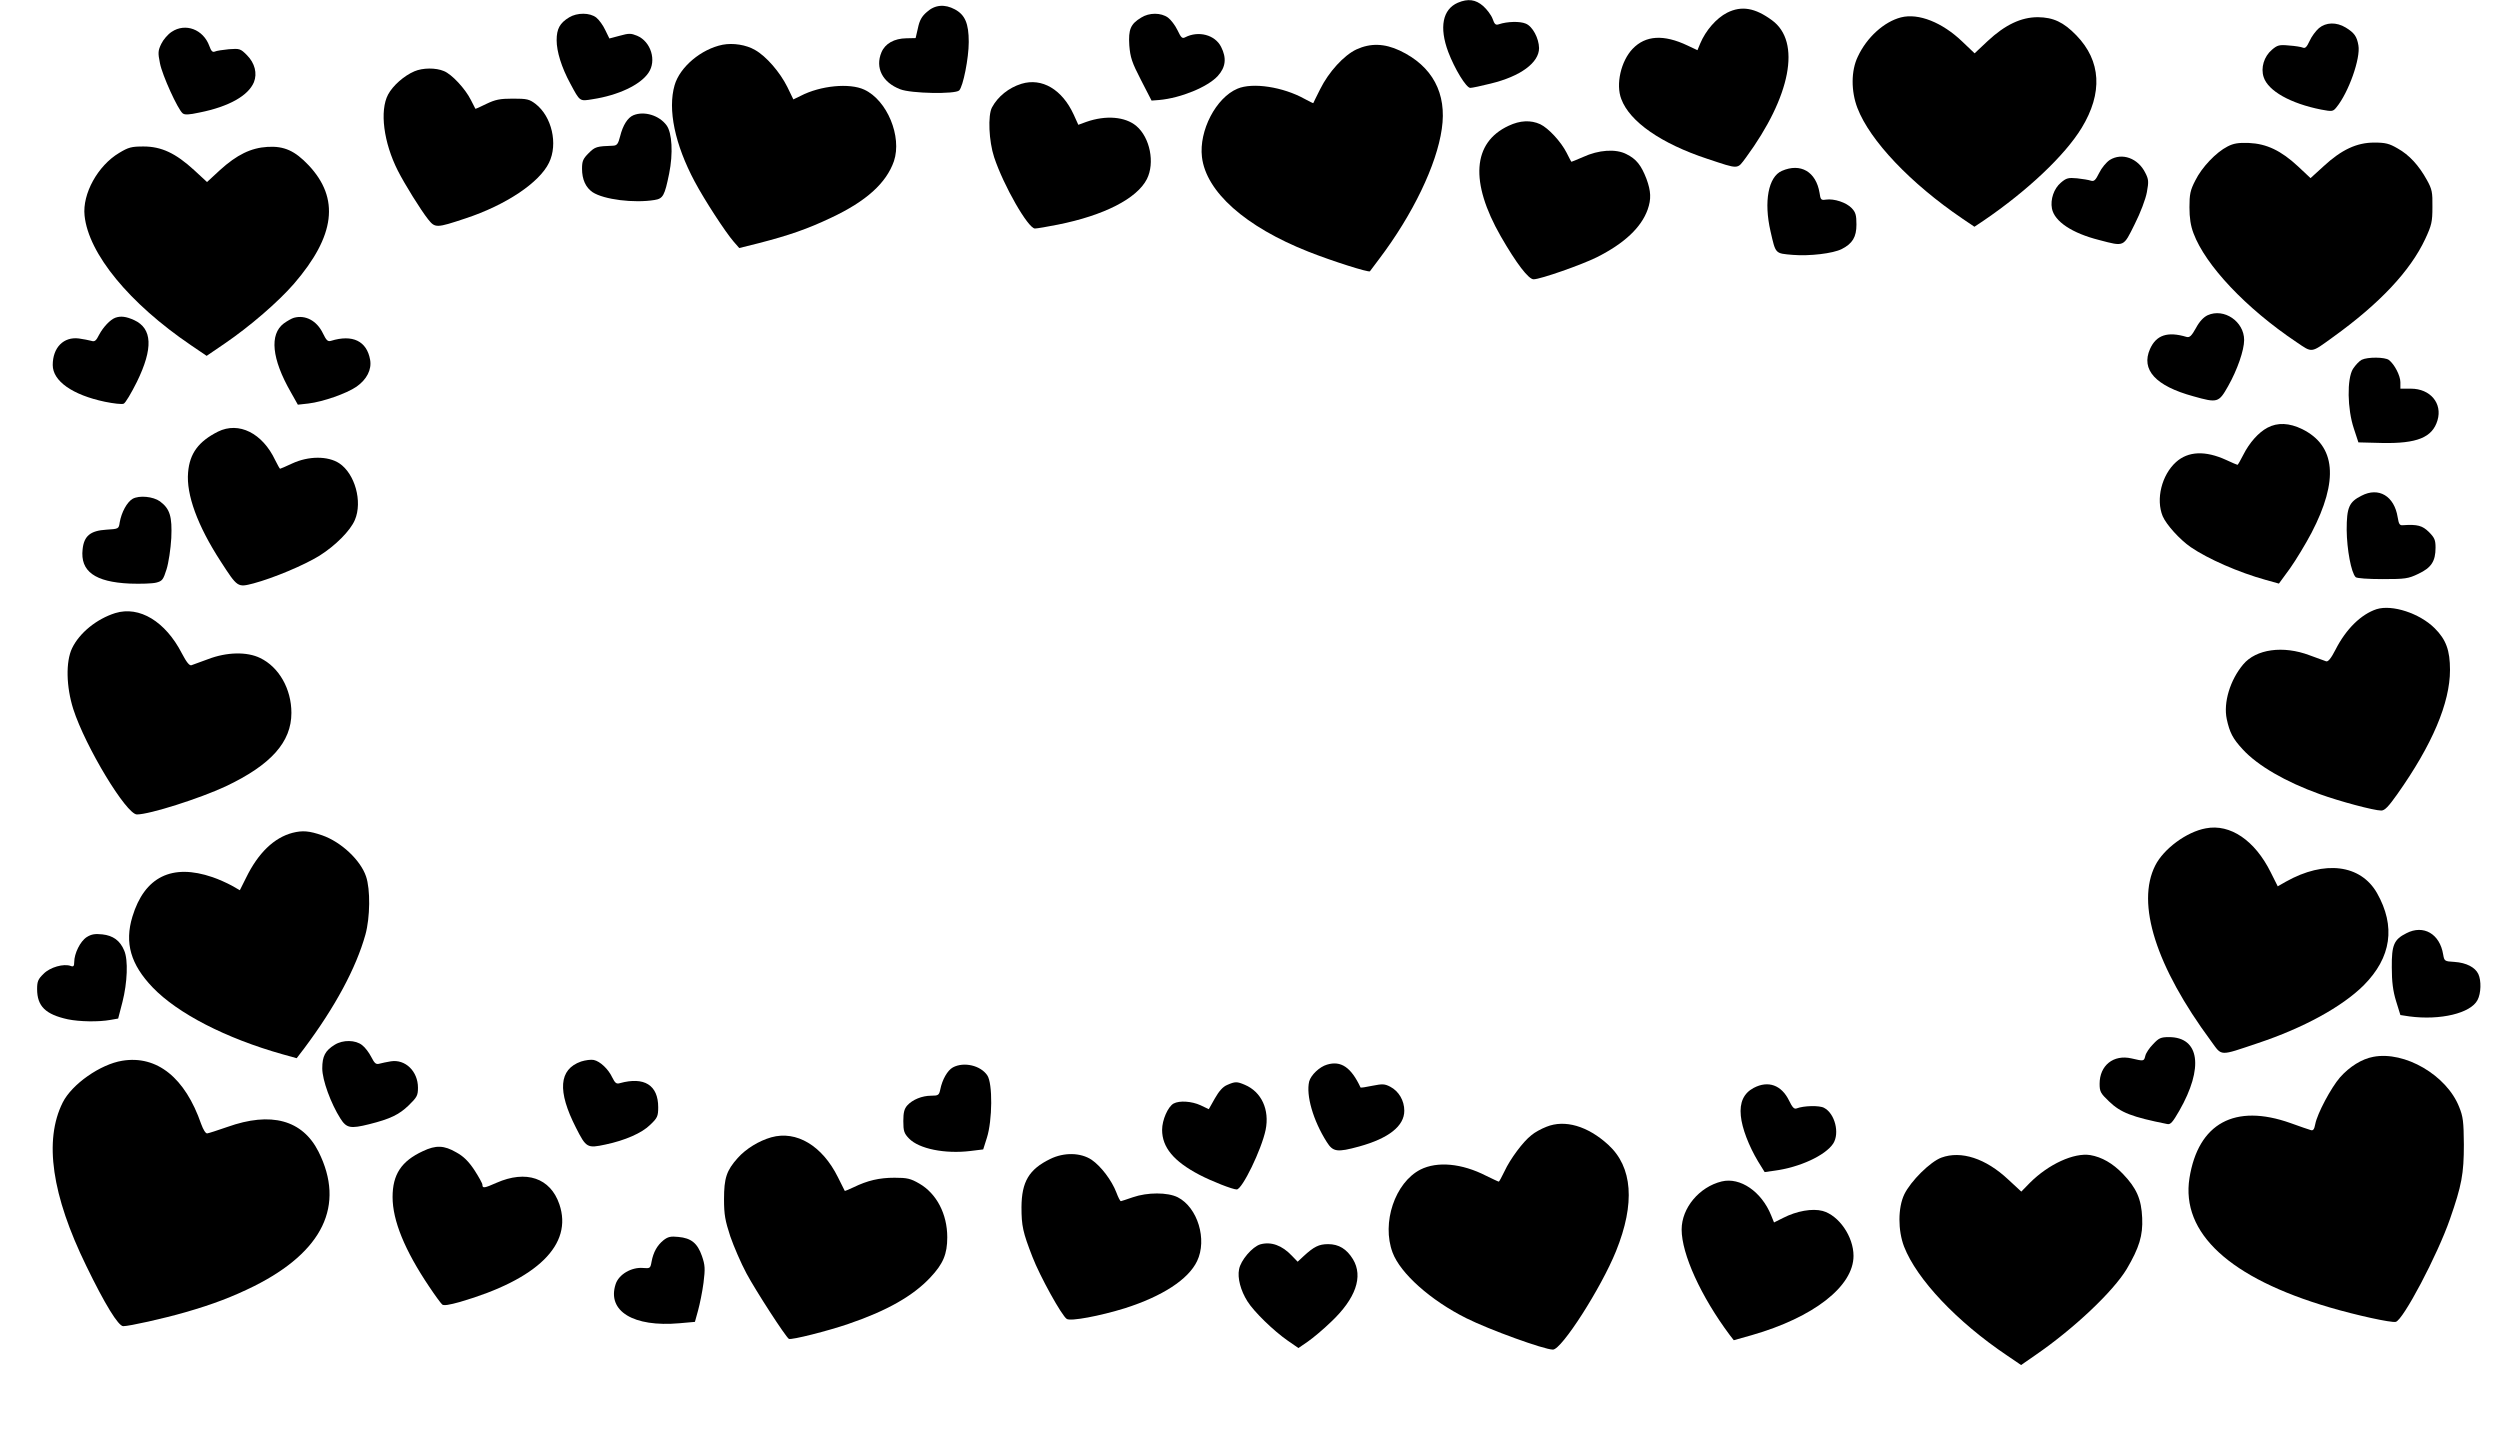 <?xml version="1.0" standalone="no"?>
<!DOCTYPE svg PUBLIC "-//W3C//DTD SVG 20010904//EN"
 "http://www.w3.org/TR/2001/REC-SVG-20010904/DTD/svg10.dtd">
<svg version="1.0" xmlns="http://www.w3.org/2000/svg"
 width="1280pt" height="734pt" viewBox="0 0 1280 734"
 preserveAspectRatio="xMidYMid meet">
<g transform="translate(0,734) scale(0.1,-0.1)"
fill="#000000" stroke="none">
<path d="M7464 7326 c-78 -34 -96 -126 -49 -252 33 -87 92 -184 113 -184 9 0
56 10 104 22 153 37 248 107 248 182 -1 50 -33 111 -68 125 -30 13 -95 11
-137 -3 -17 -6 -23 -1 -33 28 -7 19 -29 48 -48 65 -39 34 -78 39 -130 17z"/>
<path d="M4746 7279 c-26 -22 -38 -43 -46 -82 l-12 -52 -47 -1 c-63 -1 -109
-27 -128 -72 -33 -79 5 -154 96 -189 55 -22 282 -26 302 -6 20 20 49 165 49
248 0 95 -19 139 -71 167 -52 28 -102 24 -143 -13z"/>
<path d="M8843 7275 c-55 -28 -110 -91 -138 -158 l-14 -34 -51 24 c-122 58
-215 52 -281 -17 -60 -63 -87 -182 -58 -257 43 -116 204 -228 440 -306 166
-55 152 -55 198 6 230 313 284 593 134 703 -87 64 -156 76 -230 39z"/>
<path d="M2914 7251 c-48 -29 -64 -59 -64 -117 0 -58 25 -139 70 -222 50 -93
47 -91 114 -80 131 20 244 73 286 135 43 62 13 160 -58 190 -32 13 -42 13 -89
0 l-53 -14 -21 43 c-11 24 -32 53 -46 64 -33 26 -98 26 -139 1z"/>
<path d="M5843 7250 c-55 -33 -66 -61 -61 -142 5 -62 13 -87 60 -178 l54 -105
39 3 c111 10 249 67 300 123 41 45 46 92 17 149 -31 62 -116 84 -184 49 -15
-8 -21 -2 -39 36 -12 25 -34 54 -49 65 -36 26 -96 26 -137 0z"/>
<path d="M9733 7251 c-86 -22 -175 -102 -221 -201 -35 -72 -35 -177 -2 -263
64 -167 272 -386 537 -566 l62 -42 48 32 c223 152 415 333 501 474 109 179
100 343 -27 474 -66 68 -118 92 -197 93 -86 0 -168 -39 -257 -122 l-67 -63
-63 60 c-102 98 -224 147 -314 124z"/>
<path d="M11873 7196 c-16 -14 -38 -43 -48 -66 -14 -30 -22 -39 -34 -34 -9 4
-41 9 -71 11 -50 5 -60 2 -88 -22 -40 -34 -58 -92 -42 -140 23 -71 138 -135
294 -166 58 -11 61 -10 79 12 62 76 124 251 112 317 -8 46 -21 64 -65 91 -48
29 -101 27 -137 -3z"/>
<path d="M879 7177 c-19 -12 -43 -40 -53 -61 -17 -35 -18 -46 -7 -100 12 -62
91 -235 116 -256 11 -9 31 -8 87 4 150 30 249 86 278 155 18 45 5 98 -36 139
-33 33 -37 34 -92 30 -31 -3 -64 -8 -72 -12 -12 -5 -19 3 -28 28 -31 86 -123
120 -193 73z"/>
<path d="M3700 7111 c-110 -22 -219 -114 -246 -207 -36 -124 1 -303 103 -494
50 -94 156 -257 200 -308 l28 -32 100 25 c155 40 250 73 370 130 181 85 283
178 322 290 42 126 -35 312 -152 366 -75 35 -224 21 -326 -32 l-37 -18 -31 64
c-38 76 -108 157 -165 189 -46 27 -113 37 -166 27z"/>
<path d="M6945 7087 c-64 -30 -142 -115 -186 -204 -19 -37 -34 -69 -35 -71 -1
-1 -21 9 -45 22 -110 61 -265 85 -343 52 -110 -46 -198 -215 -182 -350 21
-178 222 -357 546 -485 124 -49 308 -107 314 -100 1 2 23 31 48 64 171 226
294 481 320 665 27 182 -48 322 -215 401 -79 37 -150 39 -222 6z"/>
<path d="M2122 6975 c-54 -23 -111 -74 -135 -119 -44 -83 -23 -246 50 -390 35
-69 117 -201 155 -249 36 -45 42 -45 192 5 206 68 378 183 427 285 47 96 14
237 -69 301 -32 24 -43 27 -116 27 -67 0 -90 -5 -136 -27 -30 -15 -55 -26 -56
-25 -1 1 -11 22 -23 45 -29 58 -98 132 -138 148 -42 18 -109 17 -151 -1z"/>
<path d="M5230 6911 c-65 -20 -121 -65 -151 -121 -22 -41 -16 -173 11 -255 48
-145 174 -365 209 -365 10 0 63 9 118 20 235 47 404 133 455 233 42 83 16 213
-54 272 -57 48 -156 56 -256 21 l-41 -15 -24 53 c-59 128 -162 189 -267 157z"/>
<path d="M3243 6750 c-29 -12 -54 -51 -68 -108 -10 -39 -16 -47 -36 -48 -84
-3 -92 -5 -125 -38 -29 -29 -34 -41 -34 -80 0 -55 19 -96 54 -120 58 -38 212
-57 317 -40 44 7 52 22 75 135 21 103 15 209 -13 247 -37 51 -114 75 -170 52z"/>
<path d="M7724 6696 c-185 -86 -199 -288 -40 -566 80 -139 142 -220 168 -220
35 0 248 75 324 113 141 71 227 152 260 244 19 54 17 94 -6 157 -27 70 -52
102 -103 127 -54 28 -142 22 -222 -15 -32 -14 -59 -25 -60 -24 -2 2 -12 23
-24 46 -29 57 -93 126 -135 146 -48 22 -103 20 -162 -8z"/>
<path d="M11405 6590 c-59 -30 -132 -107 -165 -174 -26 -50 -30 -71 -30 -137
0 -55 6 -95 21 -134 61 -163 268 -383 526 -556 84 -57 73 -58 188 25 239 172
395 338 472 502 33 71 37 88 37 164 1 76 -2 91 -28 138 -42 76 -91 129 -150
162 -43 25 -62 30 -120 30 -89 0 -167 -36 -259 -121 l-67 -61 -64 60 c-87 81
-161 116 -251 120 -55 2 -79 -2 -110 -18z"/>
<path d="M610 6557 c-109 -65 -189 -209 -177 -321 20 -195 229 -449 544 -663
l81 -55 91 62 c132 90 276 215 356 307 212 246 235 437 75 607 -70 74 -125 99
-210 94 -85 -5 -157 -40 -244 -119 l-66 -61 -66 61 c-95 87 -168 121 -259 121
-62 0 -77 -4 -125 -33z"/>
<path d="M10802 6521 c-18 -12 -42 -41 -54 -66 -19 -38 -26 -45 -43 -40 -11 4
-43 9 -70 12 -45 4 -55 2 -83 -22 -36 -30 -55 -86 -46 -133 13 -66 103 -126
242 -161 130 -34 123 -37 182 82 29 57 56 129 62 163 10 54 9 66 -8 99 -37 75
-119 105 -182 66z"/>
<path d="M9123 6465 c-69 -30 -93 -157 -58 -309 27 -118 23 -113 114 -121 85
-7 206 7 251 30 55 28 75 62 75 125 0 48 -4 63 -24 84 -27 29 -90 50 -132 44
-25 -4 -28 -1 -33 35 -18 108 -97 154 -193 112z"/>
<path d="M11303 5726 c-21 -10 -42 -32 -60 -66 -23 -41 -32 -49 -48 -45 -97
29 -155 10 -187 -62 -47 -106 28 -189 222 -242 124 -35 130 -33 178 52 47 83
82 184 82 236 0 95 -103 165 -187 127z"/>
<path d="M590 5713 c-26 -10 -61 -47 -82 -86 -16 -32 -23 -38 -41 -32 -12 3
-40 9 -63 12 -78 10 -134 -46 -134 -136 0 -82 101 -153 267 -188 44 -9 87 -14
96 -10 9 3 39 54 68 112 84 172 79 273 -14 316 -42 19 -69 22 -97 12z"/>
<path d="M1505 5713 c-11 -3 -34 -16 -52 -29 -74 -56 -62 -181 36 -352 l36
-64 54 6 c75 9 195 51 246 86 53 37 79 88 70 138 -17 96 -90 131 -200 97 -17
-5 -24 2 -42 39 -31 64 -89 95 -148 79z"/>
<path d="M12092 5498 c-12 -6 -32 -27 -45 -47 -31 -51 -29 -205 5 -306 l23
-70 119 -3 c181 -4 260 28 286 116 26 87 -37 162 -136 162 l-54 0 0 33 c0 33
-30 92 -59 114 -20 15 -108 16 -139 1z"/>
<path d="M11609 5150 c-45 -24 -92 -76 -124 -140 -14 -28 -27 -50 -29 -50 -2
0 -28 11 -58 25 -107 49 -195 45 -257 -11 -73 -66 -104 -190 -68 -277 19 -44
87 -119 143 -158 89 -61 247 -130 384 -168 l68 -19 57 78 c31 44 80 125 110
182 140 269 124 446 -48 531 -66 32 -126 35 -178 7z"/>
<path d="M1116 5130 c-99 -50 -145 -111 -153 -209 -10 -113 48 -272 166 -454
88 -136 87 -135 169 -114 101 27 259 93 338 142 81 51 158 128 181 183 40 94
0 237 -80 290 -58 38 -157 38 -241 -1 -32 -15 -60 -27 -62 -27 -2 0 -13 20
-25 44 -65 138 -186 199 -293 146z"/>
<path d="M12091 4802 c-64 -32 -76 -60 -76 -175 1 -100 23 -219 46 -242 6 -6
65 -10 137 -10 117 0 132 2 184 27 66 31 88 64 88 134 0 39 -5 51 -34 80 -33
33 -59 40 -132 35 -18 -2 -22 5 -28 41 -17 108 -97 156 -185 110z"/>
<path d="M679 4786 c-29 -17 -57 -69 -66 -120 -5 -34 -5 -34 -69 -38 -81 -5
-114 -32 -121 -100 -13 -113 63 -168 242 -176 55 -2 116 0 135 5 31 8 36 15
53 69 10 32 21 104 24 159 5 111 -7 150 -58 188 -35 25 -106 32 -140 13z"/>
<path d="M12168 4221 c-79 -26 -156 -101 -210 -207 -23 -45 -38 -63 -48 -60
-8 3 -46 17 -85 31 -135 51 -274 32 -340 -47 -67 -80 -102 -195 -84 -280 15
-69 31 -100 82 -155 76 -83 219 -166 394 -229 102 -37 278 -84 315 -84 18 0
37 20 83 85 178 252 269 466 269 635 0 100 -20 155 -78 213 -77 77 -218 123
-298 98z"/>
<path d="M590 4201 c-95 -30 -183 -101 -221 -180 -33 -69 -30 -197 6 -311 62
-193 272 -540 326 -540 65 0 322 82 455 144 232 110 336 227 336 376 0 123
-64 235 -160 281 -67 33 -171 31 -267 -6 -38 -14 -77 -28 -85 -31 -10 -3 -25
15 -49 61 -84 163 -217 244 -341 206z"/>
<path d="M11294 3099 c-99 -18 -216 -105 -259 -190 -99 -195 3 -517 286 -900
57 -78 39 -77 239 -10 234 78 431 186 542 296 142 143 165 302 68 473 -84 146
-268 169 -466 58 l-42 -24 -36 72 c-81 163 -207 249 -332 225z"/>
<path d="M1498 3076 c-95 -25 -176 -103 -238 -230 l-32 -64 -42 24 c-24 13
-68 33 -98 43 -207 71 -348 2 -410 -202 -41 -135 -9 -245 104 -363 128 -133
374 -260 665 -342 l72 -20 39 51 c157 210 265 410 313 582 24 87 26 232 3 298
-28 83 -127 176 -224 210 -67 23 -100 26 -152 13z"/>
<path d="M12321 2562 c-64 -32 -76 -60 -75 -175 0 -74 6 -121 22 -173 l22 -71
46 -7 c158 -21 314 16 349 84 18 34 20 99 4 133 -16 34 -61 58 -122 62 -51 3
-52 4 -58 38 -17 106 -101 154 -188 109z"/>
<path d="M444 2542 c-33 -21 -64 -84 -64 -128 0 -20 -4 -25 -17 -20 -36 14
-107 -6 -140 -40 -28 -27 -33 -39 -33 -78 0 -88 43 -130 158 -155 59 -12 156
-14 217 -3 l40 7 22 85 c25 98 30 215 9 263 -21 51 -57 77 -112 83 -38 4 -56
1 -80 -14z"/>
<path d="M11024 1994 c-19 -19 -37 -46 -40 -60 -7 -28 -7 -28 -71 -13 -92 21
-163 -36 -163 -130 0 -40 5 -49 48 -90 60 -58 118 -80 298 -116 17 -4 28 9 62
68 126 220 104 377 -53 377 -42 0 -52 -5 -81 -36z"/>
<path d="M1714 1991 c-49 -30 -64 -59 -64 -121 0 -60 44 -180 93 -257 31 -49
51 -53 147 -29 108 27 153 49 202 96 43 42 48 51 48 91 0 84 -65 147 -139 135
-20 -3 -46 -9 -58 -12 -18 -5 -25 1 -42 34 -11 22 -32 50 -47 61 -34 27 -98
28 -140 2z"/>
<path d="M12151 1929 c-59 -11 -121 -50 -170 -105 -46 -53 -117 -186 -127
-240 -5 -27 -11 -34 -23 -30 -9 2 -56 19 -104 36 -285 101 -472 -1 -517 -282
-44 -281 206 -512 718 -662 136 -40 314 -79 338 -74 37 7 214 342 278 527 60
172 71 231 71 381 -1 117 -4 143 -24 192 -64 163 -279 288 -440 257z"/>
<path d="M626 1909 c-112 -18 -258 -120 -305 -214 -97 -194 -56 -475 121 -837
95 -196 164 -308 189 -308 31 0 206 39 317 71 143 41 244 80 353 134 353 177
467 414 330 688 -82 163 -243 207 -467 127 -49 -17 -95 -32 -103 -33 -8 -1
-20 18 -31 48 -82 237 -226 353 -404 324z"/>
<path d="M2975 1905 c-114 -40 -122 -151 -26 -339 52 -103 58 -106 151 -86
100 21 187 59 229 101 37 35 41 44 41 90 0 113 -71 158 -197 123 -17 -5 -24 1
-38 29 -20 43 -62 83 -95 90 -14 3 -43 -1 -65 -8z"/>
<path d="M6794 1889 c-38 -11 -82 -53 -91 -86 -17 -70 20 -200 90 -310 32 -51
53 -54 166 -23 152 42 231 105 231 183 0 52 -28 100 -72 123 -29 15 -40 15
-91 5 -33 -7 -60 -11 -61 -9 -48 103 -100 139 -172 117z"/>
<path d="M4879 1875 c-28 -15 -55 -63 -65 -114 -6 -28 -10 -31 -46 -31 -47 0
-96 -20 -123 -50 -15 -17 -20 -36 -20 -80 0 -51 4 -63 29 -89 51 -53 184 -80
315 -64 l65 8 19 60 c28 88 30 278 2 319 -34 51 -120 71 -176 41z"/>
<path d="M6283 1785 c-22 -9 -42 -32 -63 -69 l-31 -55 -42 20 c-46 21 -108 25
-138 9 -29 -16 -59 -84 -59 -135 0 -89 59 -161 191 -230 63 -33 170 -75 191
-75 28 0 127 204 148 305 21 103 -21 195 -107 231 -40 17 -49 17 -90 -1z"/>
<path d="M8979 1770 c-51 -27 -73 -74 -66 -143 6 -64 41 -154 88 -233 l34 -55
50 7 c129 17 261 78 301 139 34 53 9 154 -47 183 -23 13 -105 11 -140 -3 -13
-5 -22 5 -39 40 -39 80 -107 104 -181 65z"/>
<path d="M7918 1571 c-26 -10 -61 -29 -77 -43 -42 -32 -109 -122 -138 -185
-14 -29 -27 -53 -29 -53 -3 0 -32 14 -65 30 -125 64 -250 75 -336 32 -131 -67
-200 -273 -143 -425 40 -107 195 -245 377 -336 118 -59 399 -161 444 -161 45
0 247 316 323 504 99 245 85 431 -40 545 -105 96 -222 130 -316 92z"/>
<path d="M3949 1517 c-63 -18 -129 -58 -172 -106 -57 -64 -70 -102 -70 -211 0
-80 6 -110 32 -190 18 -52 55 -138 83 -190 47 -88 200 -324 217 -335 12 -7
202 41 306 77 197 67 331 144 418 237 66 70 87 120 87 206 0 120 -55 224 -143
275 -45 26 -62 30 -127 30 -78 0 -138 -14 -210 -49 -24 -11 -44 -20 -45 -18 0
1 -16 33 -35 70 -80 161 -212 240 -341 204z"/>
<path d="M2165 1446 c-110 -51 -155 -119 -155 -235 0 -120 62 -272 187 -458
30 -45 60 -86 67 -92 8 -7 37 -2 91 13 398 116 579 294 509 500 -46 135 -170
177 -322 110 -63 -28 -72 -29 -72 -10 0 7 -19 41 -41 75 -29 44 -56 71 -93 91
-62 36 -104 38 -171 6z"/>
<path d="M5377 1406 c-109 -53 -146 -117 -147 -246 0 -97 7 -129 56 -255 38
-99 151 -303 176 -318 20 -13 169 15 298 55 191 61 324 147 369 241 53 110 3
275 -99 327 -52 26 -155 26 -230 0 -30 -11 -58 -19 -61 -20 -4 0 -14 20 -23
44 -24 63 -79 135 -127 168 -56 37 -141 39 -212 4z"/>
<path d="M9940 1413 c-57 -21 -157 -120 -190 -188 -33 -69 -33 -185 -1 -268
65 -167 271 -385 527 -557 l72 -49 75 52 c196 135 396 324 466 440 64 109 83
171 79 261 -4 97 -29 153 -99 226 -52 54 -108 86 -167 96 -83 13 -213 -46
-309 -142 l-44 -45 -67 62 c-115 108 -241 149 -342 112z"/>
<path d="M8815 1291 c-115 -28 -205 -136 -205 -246 0 -126 99 -343 246 -540
l21 -27 92 26 c317 91 521 250 521 406 0 99 -75 207 -158 230 -53 14 -133 0
-203 -36 l-46 -23 -15 37 c-49 121 -158 196 -253 173z"/>
<path d="M3397 990 c-32 -26 -52 -61 -61 -110 -6 -34 -8 -35 -44 -32 -59 5
-124 -33 -140 -83 -45 -138 91 -221 327 -200 l79 7 16 58 c9 33 22 96 28 142
9 73 8 90 -8 137 -23 66 -55 92 -121 98 -39 4 -53 1 -76 -17z"/>
<path d="M6453 969 c-41 -12 -101 -82 -109 -128 -9 -44 8 -109 43 -164 33 -53
134 -151 206 -201 l55 -38 48 33 c26 18 80 63 119 101 126 119 166 232 112
321 -32 52 -72 77 -127 77 -47 0 -73 -13 -126 -62 l-30 -28 -30 31 c-50 53
-106 73 -161 58z"/>
</g>
</svg>

